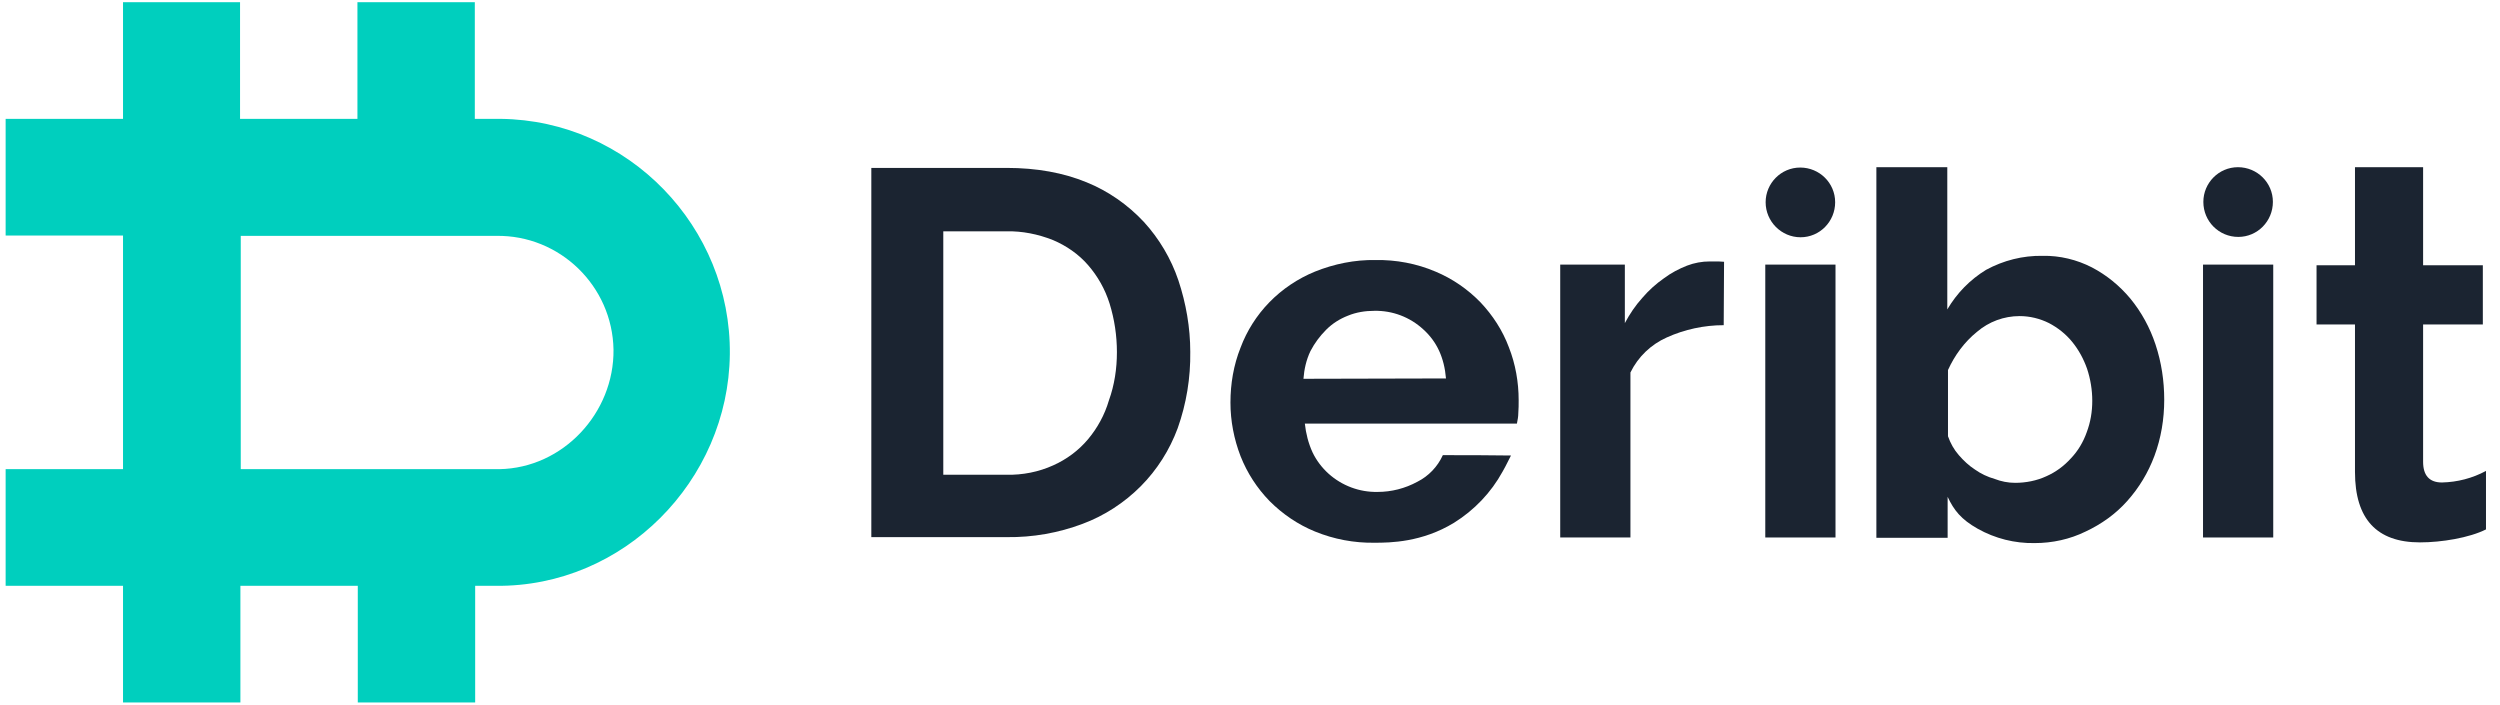 <svg width="149" height="42" viewBox="0 0 149 42" fill="none" xmlns="http://www.w3.org/2000/svg">
<g clip-path="url(#clip0_2359_46115)">
<path d="M29.84 7.084H28.299V0.132H21.303V7.084H14.307V0.132H7.332V7.084H0.336V14.037H7.332V27.962H0.336V34.915H7.332V41.867H14.328V34.915H21.324V41.867H28.32V34.915H29.548C37.169 34.998 43.415 28.651 43.498 21.114C43.581 13.536 37.46 7.168 29.84 7.084ZM29.756 27.962H14.349V14.058H29.569C33.358 13.995 36.502 17.043 36.565 20.843C36.606 24.601 33.566 27.9 29.756 27.962Z" fill="#00CFBE"/>
<path d="M51.931 32.054V10.007H59.988C61.8 10.007 63.382 10.299 64.756 10.863C66.047 11.385 67.213 12.199 68.171 13.222C69.087 14.224 69.795 15.414 70.232 16.709C70.69 18.087 70.94 19.527 70.94 20.968C70.961 22.513 70.711 24.058 70.191 25.519C69.712 26.814 68.962 28.004 67.984 28.985C67.005 29.966 65.818 30.739 64.527 31.219C63.091 31.762 61.55 32.033 60.009 32.013H51.931V32.054ZM66.568 20.989C66.568 20.008 66.422 19.026 66.13 18.087C65.86 17.231 65.423 16.458 64.84 15.79C64.277 15.143 63.549 14.642 62.758 14.308C61.862 13.953 60.925 13.765 59.968 13.786H56.22V28.296H59.968C60.946 28.317 61.904 28.129 62.778 27.732C63.569 27.378 64.277 26.855 64.84 26.187C65.402 25.519 65.839 24.726 66.089 23.87C66.422 22.951 66.568 21.97 66.568 20.989Z" fill="#1B2431"/>
<path d="M89.554 28.108C88.867 29.361 87.867 30.405 86.66 31.157C84.744 32.326 82.85 32.347 81.933 32.347C80.705 32.367 79.497 32.138 78.373 31.678C77.353 31.261 76.437 30.635 75.666 29.862C74.917 29.09 74.334 28.192 73.938 27.19C73.543 26.167 73.335 25.081 73.335 23.995C73.335 22.868 73.522 21.761 73.938 20.717C74.313 19.715 74.896 18.797 75.646 18.024C76.416 17.231 77.353 16.604 78.373 16.187C79.518 15.727 80.747 15.477 81.975 15.498C83.204 15.477 84.432 15.707 85.556 16.187C86.556 16.604 87.472 17.231 88.242 18.024C88.971 18.797 89.554 19.694 89.929 20.697C90.324 21.699 90.512 22.784 90.512 23.849C90.512 24.121 90.512 24.371 90.491 24.622C90.491 24.83 90.449 25.039 90.408 25.248H77.769C77.832 25.833 77.978 26.417 78.227 26.96C78.456 27.44 78.79 27.879 79.185 28.234C79.976 28.943 81.017 29.34 82.1 29.319C82.933 29.319 83.745 29.11 84.474 28.714C85.14 28.38 85.681 27.816 85.993 27.127C87.347 27.127 88.7 27.127 90.054 27.148C89.929 27.378 89.783 27.712 89.554 28.108ZM86.181 22.555C86.077 21.323 85.64 20.363 84.828 19.632C84.036 18.901 82.995 18.504 81.913 18.525C81.371 18.525 80.83 18.609 80.33 18.817C79.851 19.005 79.414 19.277 79.039 19.653C78.665 20.029 78.352 20.446 78.102 20.926C77.853 21.448 77.728 22.012 77.686 22.576L86.181 22.555Z" fill="#1B2431"/>
<path d="M102.733 19.381C101.567 19.381 100.401 19.632 99.34 20.112C98.403 20.53 97.632 21.26 97.174 22.2V32.034H92.989V15.769H96.841V19.256C97.133 18.713 97.466 18.212 97.882 17.753C98.257 17.314 98.694 16.918 99.173 16.584C99.59 16.27 100.068 16.02 100.547 15.832C100.984 15.665 101.443 15.582 101.901 15.582H102.421C102.525 15.582 102.65 15.602 102.754 15.602L102.733 19.381Z" fill="#1B2431"/>
<path d="M105.211 32.054V15.77H109.396V32.034H105.211V32.054Z" fill="#1B2431"/>
<path d="M131.3 32.054V15.77H135.485V32.034H131.3V32.054Z" fill="#1B2431"/>
<path d="M144.229 32.326C141.648 32.326 140.357 30.927 140.357 28.129V19.34H138.066V15.811H140.357V9.965H144.417V15.811H147.977V19.34H144.417V27.524C144.417 28.338 144.792 28.756 145.541 28.756C146.457 28.735 147.353 28.505 148.165 28.067V31.553C147.165 32.054 145.52 32.326 144.229 32.326Z" fill="#1B2431"/>
<path d="M107.314 14.141C108.459 14.141 109.375 13.202 109.375 12.053C109.375 10.905 108.438 9.986 107.293 9.986C106.148 9.986 105.232 10.926 105.232 12.053C105.232 13.202 106.169 14.141 107.314 14.141Z" fill="#1B2431"/>
<path d="M133.402 14.12C134.548 14.12 135.464 13.181 135.464 12.032C135.464 10.884 134.527 9.965 133.382 9.965C132.236 9.965 131.32 10.905 131.32 12.032C131.32 13.201 132.257 14.12 133.402 14.12Z" fill="#1B2431"/>
<path d="M121.264 32.368C120.077 32.389 118.911 32.096 117.87 31.512C116.871 30.948 116.454 30.405 116.079 29.612V32.054H111.832V9.965H116.059V18.442C116.621 17.482 117.412 16.667 118.37 16.083C119.411 15.519 120.556 15.227 121.743 15.248C122.763 15.227 123.783 15.477 124.678 15.937C125.553 16.396 126.323 17.022 126.969 17.795C127.635 18.609 128.135 19.527 128.468 20.53C128.822 21.595 128.988 22.701 128.988 23.828C128.988 24.977 128.801 26.104 128.405 27.169C128.031 28.171 127.489 29.069 126.781 29.862C126.094 30.635 125.241 31.24 124.304 31.679C123.367 32.138 122.326 32.368 121.264 32.368ZM120.098 28.777C120.743 28.777 121.389 28.651 121.972 28.38C122.534 28.129 123.013 27.774 123.429 27.315C123.846 26.877 124.158 26.355 124.366 25.77C124.595 25.165 124.699 24.538 124.699 23.891C124.699 23.244 124.595 22.597 124.387 21.97C124.179 21.386 123.887 20.843 123.492 20.363C123.117 19.903 122.638 19.528 122.118 19.256C121.576 18.985 120.972 18.839 120.369 18.839C119.432 18.839 118.536 19.173 117.828 19.778C117.079 20.384 116.496 21.177 116.1 22.054V26C116.246 26.417 116.454 26.793 116.746 27.127C117.037 27.461 117.35 27.754 117.704 27.983C118.057 28.234 118.453 28.422 118.89 28.547C119.265 28.693 119.681 28.777 120.098 28.777Z" fill="#1B2431"/>
</g>
<defs>
<clipPath id="clip0_2359_46115">
<rect width="148.5" height="42" fill="white"/>
</clipPath>
</defs>
</svg>
